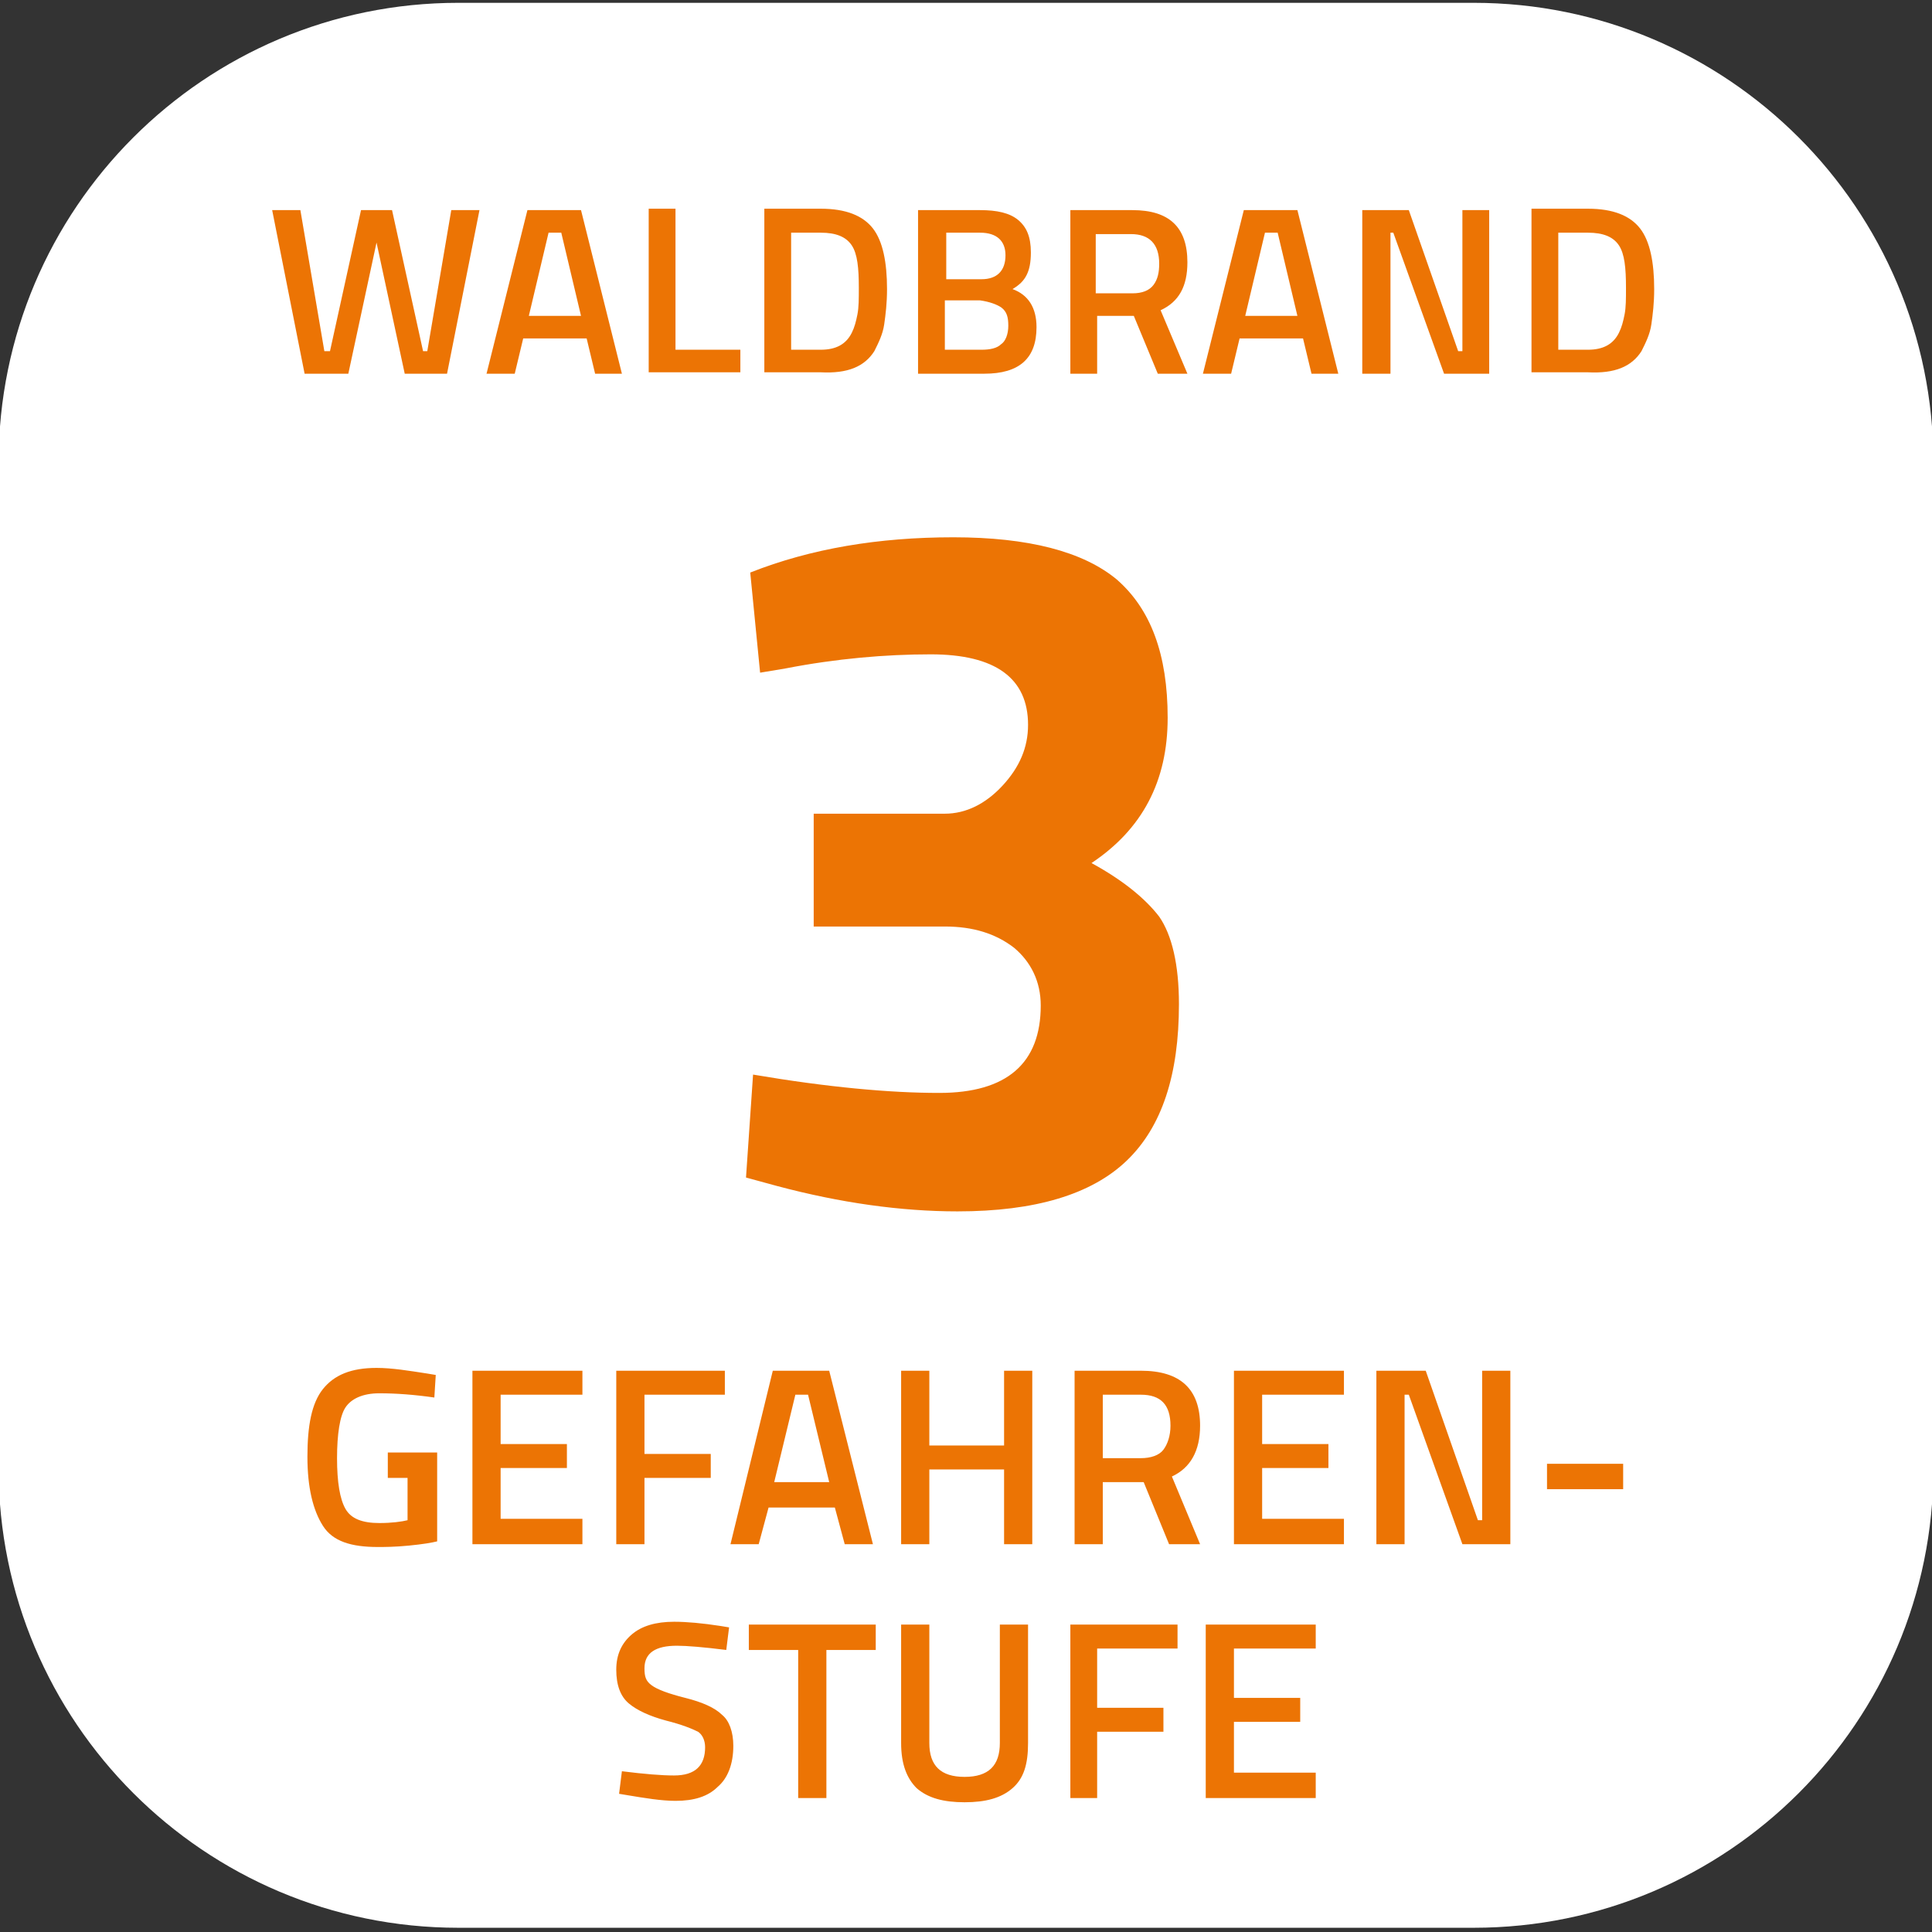 <?xml version="1.0" encoding="utf-8" standalone="no"?><!-- Generator: Adobe Illustrator 24.2.1, SVG Export Plug-In . SVG Version: 6.00 Build 0)  --><svg xmlns="http://www.w3.org/2000/svg" xmlns:xlink="http://www.w3.org/1999/xlink" id="Ebene_1" style="enable-background:new 0 0 137 137;" version="1.1" viewBox="0 0 137 137" x="0px" xml:space="preserve" y="0px">
<rect x="0" y="0" width="137" height="137" fill="#333333" stroke="none"/>
<style type="text/css">
	.st0{clip-path:url(#SVGID_2_);fill:#FFFFFF;}
	.st1{clip-path:url(#SVGID_2_);fill:#EC7404;}
</style>
<g>
	<g>
		<defs>
			<rect height="136.5" id="SVGID_1_" width="137.2" x="-0.1" y="0.2"/>
		</defs>
		<clipPath id="SVGID_2_">
			<use style="overflow:visible;" xlink:href="#SVGID_1_"/>
		</clipPath>
		<path class="st0" d="M32.5,0.2c-18,0-32.6,14.6-32.6,32.6v71.3c0,18,14.6,32.6,32.6,32.6h72c18,0,32.6-14.6,32.6-32.6V32.8    c0-18-14.6-32.6-32.6-32.6H32.5z"/>
		<path class="st1" d="M93.3,127.5v-1.8h-5.8v-3.6h4.7v-1.7h-4.7v-3.5h5.8v-1.7h-7.8v12.3H93.3z M77.8,127.5v-4.7h4.7v-1.7h-4.7    v-4.2h5.7v-1.7h-7.6v12.3H77.8z M65.9,115.2h-2v8.4c0,1.5,0.4,2.5,1.1,3.2c0.8,0.7,1.9,1,3.4,1c1.5,0,2.6-0.3,3.4-1    c0.8-0.7,1.1-1.7,1.1-3.2v-8.4h-2v8.4c0,1.6-0.8,2.4-2.5,2.4c-1.7,0-2.5-0.8-2.5-2.4V115.2z M56.6,117v10.5h2V117h3.5v-1.8h-9v1.8    H56.6z M51.5,117l0.2-1.6l-0.6-0.1c-1.3-0.2-2.4-0.3-3.3-0.3c-1.3,0-2.3,0.3-3,0.9c-0.7,0.6-1.1,1.4-1.1,2.5    c0,1.1,0.3,1.9,0.9,2.4s1.5,0.9,2.6,1.2c1.2,0.3,1.9,0.6,2.3,0.8c0.3,0.2,0.5,0.6,0.5,1.1c0,1.3-0.7,2-2.2,2    c-0.9,0-2.1-0.1-3.7-0.3l-0.2,1.6l0.6,0.1c1.2,0.2,2.4,0.4,3.4,0.4c1.3,0,2.3-0.3,3-1c0.7-0.6,1.1-1.6,1.1-2.9    c0-1-0.3-1.8-0.8-2.2c-0.5-0.5-1.4-0.9-2.6-1.2c-1.2-0.3-2-0.6-2.4-0.9s-0.5-0.6-0.5-1.2c0-1.1,0.8-1.6,2.3-1.6    C48.7,116.7,49.9,116.8,51.5,117"/>
		<path class="st1" d="M115.1,103.8h-5.4v1.8h5.4V103.8z M99.6,109.5V98.9h0.3l3.8,10.6h3.4V97.2h-2v10.6h-0.3l-3.7-10.6h-3.5v12.3    H99.6z M95.3,109.5v-1.8h-5.8v-3.6h4.7v-1.7h-4.7v-3.5h5.8v-1.7h-7.8v12.3H95.3z M82.5,102.8c-0.3,0.4-0.9,0.6-1.6,0.6h-2.7v-4.5    h2.7c1.4,0,2.1,0.7,2.1,2.2C83,101.8,82.8,102.4,82.5,102.8 M81.1,105.1l1.8,4.4h2.2l-2-4.8c1.3-0.6,2-1.8,2-3.6    c0-2.6-1.4-3.9-4.2-3.9h-4.7v12.3h2v-4.4H81.1z M73.2,109.5V97.2h-2v5.3h-5.3v-5.3h-2v12.3h2v-5.3h5.3v5.3H73.2z M57.3,98.9    l1.5,6.2h-3.9l1.5-6.2H57.3z M53.8,109.5l0.7-2.6h4.7l0.7,2.6h2l-3.1-12.3h-4l-3,12.3H53.8z M45.7,109.5v-4.7h4.7v-1.7h-4.7v-4.2    h5.7v-1.7h-7.7v12.3H45.7z M41.3,109.5v-1.8h-5.8v-3.6h4.7v-1.7h-4.7v-3.5h5.8v-1.7h-7.8v12.3H41.3z M28.9,104.8v3    c-0.4,0.1-1.1,0.2-2,0.2c-1.2,0-2-0.3-2.4-1s-0.6-1.9-0.6-3.6s0.2-3,0.6-3.6c0.4-0.6,1.2-1,2.4-1s2.5,0.1,3.9,0.3l0.1-1.6    l-0.6-0.1c-1.3-0.2-2.5-0.4-3.6-0.4c-1.8,0-3,0.5-3.8,1.5s-1.1,2.6-1.1,4.8c0,2.2,0.4,3.8,1.1,4.9s2,1.5,3.9,1.5    c0.4,0,1.2,0,2.2-0.1s1.6-0.2,2-0.3v-6.3h-3.5v1.8H28.9z"/>
		<path class="st1" d="M115.2,22.3c-0.1,0.5-0.2,0.9-0.4,1.3c-0.4,0.8-1.1,1.2-2.2,1.2h-2.1v-8.3h2.1c1.1,0,1.8,0.3,2.2,0.9    c0.4,0.6,0.5,1.6,0.5,3C115.3,21.2,115.3,21.8,115.2,22.3 M116.4,24.9c0.3-0.6,0.6-1.2,0.7-1.9c0.1-0.7,0.2-1.5,0.2-2.5    c0-1.9-0.3-3.4-1-4.3s-1.9-1.4-3.7-1.4h-4v11.6h4C114.5,26.5,115.7,26,116.4,24.9 M98.6,26.5v-10h0.2l3.6,10h3.2V14.9h-1.9v10    h-0.3l-3.5-10h-3.3v11.6H98.6z M90.6,16.5l1.4,5.9h-3.7l1.4-5.9H90.6z M87.3,26.5l0.6-2.5h4.5l0.6,2.5h1.9L92,14.9h-3.8l-2.9,11.6    H87.3z M81.8,20.2c-0.3,0.4-0.8,0.6-1.5,0.6h-2.6v-4.2h2.5c1.3,0,2,0.7,2,2.1C82.2,19.3,82.1,19.8,81.8,20.2 M80.4,22.4l1.7,4.1    h2.1L82.3,22c1.3-0.6,1.9-1.7,1.9-3.4c0-2.5-1.3-3.7-3.9-3.7h-4.4v11.6h1.9v-4.1H80.4z M71.3,18.1c0,1.1-0.6,1.7-1.7,1.7h-2.5    v-3.3h2.4C70.7,16.5,71.3,17.1,71.3,18.1 M71,21.8c0.4,0.3,0.5,0.7,0.5,1.3s-0.2,1.1-0.5,1.3c-0.3,0.3-0.8,0.4-1.4,0.4h-2.6v-3.5    h2.5C70.2,21.4,70.7,21.6,71,21.8 M65.2,26.5h4.6c2.5,0,3.7-1.1,3.7-3.3c0-1.4-0.6-2.3-1.7-2.7c0.5-0.3,0.8-0.6,1-1    c0.2-0.4,0.3-0.9,0.3-1.6c0-1.1-0.3-1.8-0.9-2.3c-0.6-0.5-1.5-0.7-2.7-0.7h-4.4V26.5z M60.8,22.3c-0.1,0.5-0.2,0.9-0.4,1.3    c-0.4,0.8-1.1,1.2-2.2,1.2h-2.1v-8.3h2.1c1.1,0,1.8,0.3,2.2,0.9c0.4,0.6,0.5,1.6,0.5,3C60.9,21.2,60.9,21.8,60.8,22.3 M62,24.9    c0.3-0.6,0.6-1.2,0.7-1.9c0.1-0.7,0.2-1.5,0.2-2.5c0-1.9-0.3-3.4-1-4.3c-0.7-0.9-1.9-1.4-3.7-1.4h-4v11.6h4    C60.1,26.5,61.3,26,62,24.9 M52.5,24.8h-4.6v-10h-1.9v11.6h6.5V24.8z M39.8,16.5l1.4,5.9h-3.7l1.4-5.9H39.8z M36.5,26.5l0.6-2.5    h4.5l0.6,2.5h1.9l-2.9-11.6h-3.8l-2.9,11.6H36.5z M21.6,26.5h3.1l2-9.3l2,9.3h3L34,14.9h-2l-1.7,10H30l-2.2-10h-2.2l-2.2,10H23    l-1.7-10h-2L21.6,26.5z"/>
		<path class="st1" d="M53.9,47.7l1.8-0.3c3.6-0.7,7.1-1,10.3-1c4.6,0,6.9,1.7,6.9,5c0,1.6-0.6,3-1.8,4.3c-1.2,1.3-2.6,2-4.1,2h-9.3    v8H67c2,0,3.6,0.5,4.9,1.5c1.2,1,1.9,2.4,1.9,4.1c0,4.1-2.4,6.2-7.2,6.2c-3.5,0-7.9-0.4-13.2-1.3l-0.5,7.3l2.2,0.6    c4.5,1.2,8.8,1.8,12.8,1.8c5.5,0,9.5-1.2,12-3.6c2.5-2.4,3.7-6.1,3.7-11.1c0-2.8-0.5-4.9-1.4-6.2c-1-1.3-2.6-2.6-4.8-3.8    c3.6-2.4,5.4-5.8,5.4-10.3c0-4.5-1.2-7.7-3.6-9.8c-2.4-2-6.3-3-11.6-3c-5.3,0-10.1,0.8-14.4,2.5L53.9,47.7z"/>
	</g>
</g>
</svg>